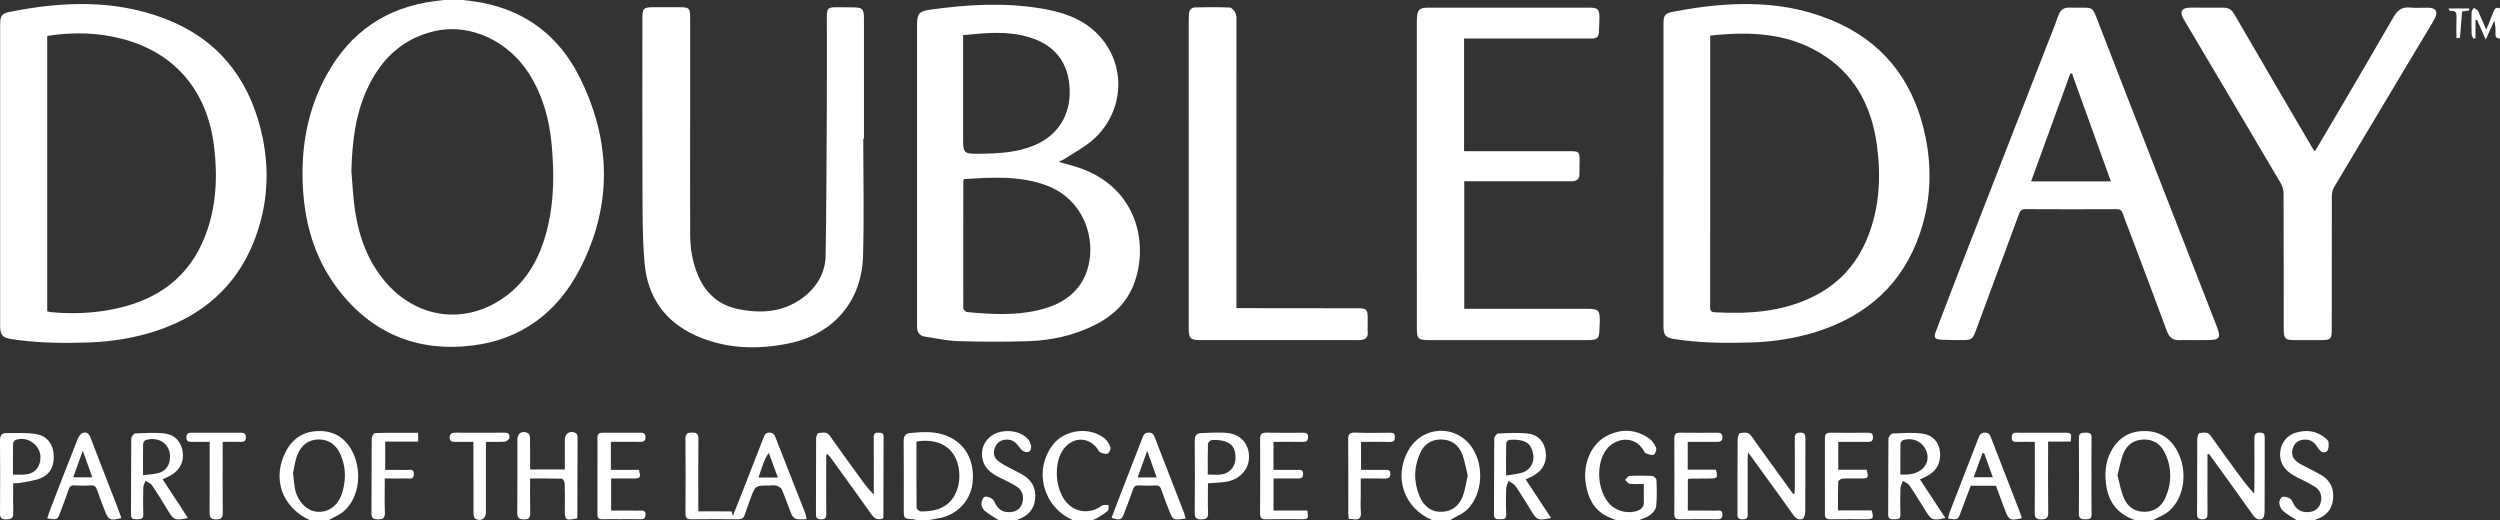 <?xml version="1.0" encoding="UTF-8"?> <svg xmlns="http://www.w3.org/2000/svg" xmlns:xlink="http://www.w3.org/1999/xlink" version="1.1" id="Layer_1" x="0px" y="0px" viewBox="0 0 2080.24 433" style="enable-background:new 0 0 2080.24 433;" xml:space="preserve"><rect x="0" y="0" width="2080.24" height="433" fill="#333333" stroke="none"/> <style type="text/css"> .st0{fill:#FFFFFF;} </style> <g> <path class="st0" d="M385.19,0c5.4,0.77,10.85,1.3,16.19,2.34c37.29,7.23,64.37,28.64,81.01,62.08 c26.34,52.95,27.37,106.9-0.06,159.76c-18.51,35.67-48.35,58.18-88.72,63.26c-46.69,5.87-85.23-10.3-113.51-48.34 c-19.29-25.95-27.23-55.91-28.28-87.93c-1.03-31.6,4.87-61.69,20.31-89.44C291.64,26.64,321.4,6.19,361.4,0.99 c2.59-0.34,5.19-0.66,7.79-0.99C374.52,0,379.85,0,385.19,0z M292.39,142.41c0.96,10.92,1.37,21.93,3.01,32.76 c3.29,21.68,10.52,41.85,24.9,58.94c25.84,30.71,65.68,36.57,98.43,13.91c21.15-14.64,31.79-36.24,37.36-60.59 c5.01-21.94,4.99-44.21,3.01-66.52c-1.87-21.14-7.31-41.17-18.69-59.32c-16.69-26.63-48.56-42.92-79.41-35.55 c-25.02,5.98-42.28,21.64-53.62,44.12C295.94,92.83,293.02,117.35,292.39,142.41z"></path> <path class="st0" d="M763.2,433c-1.05-0.32-2.09-0.87-3.15-0.92c-8.03-0.42-8.04-0.39-8.04-8.61c0-18.83,0.11-37.67-0.07-56.5 c-0.04-4.1,1.31-6.18,5.4-6.61c11.34-1.19,22.56-1.75,33.23,3.54c13.82,6.86,20.8,21.16,18.62,38.53 c-1.78,14.16-12.51,25.6-26.91,28.6c-3.67,0.76-7.39,1.32-11.09,1.97C768.53,433,765.86,433,763.2,433z M762.55,367.41 c0,18.59-0.06,36.88,0.15,55.18c0.01,1.05,2.23,2.98,3.42,2.98c7.87,0,15.59-0.98,22.1-6.06c9.73-7.59,12.98-24.4,7.28-37.55 C790.44,370.27,778.38,364.79,762.55,367.41z"></path> <path class="st0" d="M1777.23,433c-14-4.45-22.33-14.03-24.53-28.42c-1.52-9.96-1.03-19.97,3.93-29.14 c5.97-11.04,15.29-16.87,27.94-16.78c12.44,0.09,21.49,5.88,27.29,16.88c8.47,16.07,6.08,37.58-6.28,49.03 c-3.97,3.68-9.52,5.67-14.35,8.43C1786.56,433,1781.89,433,1777.23,433z M1761.93,395.39c1.76,6.48,2.8,13.28,5.48,19.36 c3.13,7.11,9.19,11.31,17.41,11.12c8.21-0.19,14.05-4.79,17.07-11.81c5.41-12.6,5.43-25.62-0.9-38 c-3.47-6.79-9.42-10.62-17.44-10.34c-7.77,0.27-13.52,4.18-16.43,11.05C1764.69,382.44,1763.71,388.74,1761.93,395.39z"></path> <path class="st0" d="M258.18,433c-23.8-10.75-32.3-35.37-19.96-57.98c5.74-10.52,14.66-16.08,26.65-16.35 c11.99-0.27,21.29,4.8,27.32,15.19c9.43,16.24,7.5,39.58-5.99,51.43c-3.73,3.27-8.65,5.19-13.02,7.72 C268.18,433,263.18,433,258.18,433z M243.79,393.65c0.64,5.27,0.92,8.9,1.54,12.48c1.88,10.82,10.04,19.25,18.92,19.75 c10,0.56,17.91-5.91,21.01-17.64c2.7-10.24,2.38-20.45-2-30.22c-3.39-7.57-9.19-12.28-17.77-12.35 c-8.86-0.08-14.87,4.88-17.99,12.67C245.39,383.61,244.76,389.47,243.79,393.65z"></path> <path class="st0" d="M1192.21,433c-23.9-9.78-33-35.92-20.28-58.29c11.95-21.02,40.52-21.8,53.49-1.47 c9.49,14.87,8.16,37.36-3.91,50.12c-4.01,4.24-10.14,6.49-15.3,9.65C1201.54,433,1196.88,433,1192.21,433z M1221.32,395.61 c-1.57-6.07-2.53-12.54-4.95-18.42c-2.99-7.28-8.99-11.39-17.17-11.5c-8.22-0.11-14.15,4.01-17.42,11.15 c-5.54,12.08-5.58,24.64-0.27,36.75c3.32,7.58,9.33,12.61,18.28,12.28c8.6-0.32,14.38-5.2,17.33-12.85 C1219.16,407.69,1219.87,401.84,1221.32,395.61z"></path> <path class="st0" d="M1345.21,433c-3.14-1.34-6.43-2.4-9.39-4.06c-10.31-5.81-14.61-15.47-16.33-26.58 c-2.56-16.56,4.54-33.12,17.71-39.77c11.85-5.98,23.85-5.6,34.92,2.21c2.56,1.81,4.67,4.8,5.9,7.71c0.64,1.51-0.59,5.19-1.92,5.8 c-1.7,0.78-4.45-0.33-6.59-1.08c-0.9-0.32-1.47-1.74-2.08-2.73c-8.02-12.98-23.93-9.88-31.01-0.13c-8.88,12.22-7.28,34.6,3.29,45.4 c5.75,5.87,15.7,8.03,23.1,5.11c3.3-1.3,5.14-3.4,5.04-7.14c-0.13-4.79-0.03-9.59-0.03-15.04c-4.29,0-8.1,0.29-11.83-0.16 c-1.35-0.16-2.48-2.1-3.71-3.23c1.2-1.14,2.34-3.21,3.6-3.28c6.31-0.33,12.66-0.33,18.97,0.02c1.27,0.07,3.43,2.12,3.47,3.32 c0.28,7.31,0.52,14.69-0.22,21.95c-0.27,2.62-2.81,5.58-5.13,7.29c-2.8,2.07-6.47,2.98-9.76,4.39 C1357.21,433,1351.21,433,1345.21,433z"></path> <path class="st0" d="M831.2,433c-3.94-2.59-8.06-4.95-11.72-7.89c-1.53-1.23-2.84-3.7-2.86-5.61c-0.02-2.11,1.06-5.33,2.6-6.04 c1.59-0.74,4.66,0.47,6.42,1.74c1.61,1.16,2.27,3.59,3.45,5.4c3.22,4.94,7.91,6.31,13.46,5.27c4.59-0.86,7.39-3.85,8.36-8.23 c1.2-5.4-0.6-10.1-5.26-13.03c-4.49-2.82-9.4-4.95-14.15-7.36c-6.39-3.25-12-7.17-13.83-14.74c-1.86-7.69,0.79-15.12,7.22-19.78 c8.7-6.31,23.73-5.14,30.69,2.87c1.68,1.93,2.83,5.52,2.28,7.91c-0.89,3.89-6.09,3.58-8.93-0.46c-2.88-4.09-5.84-7.58-11.59-7.25 c-4.75,0.27-7.83,2.41-9.49,6.73c-1.6,4.16-0.89,8.09,2.49,10.89c2.77,2.29,6.13,3.91,9.31,5.68c4.06,2.25,8.39,4.08,12.29,6.58 c7.27,4.64,10.42,11.49,9.34,20.07c-1.04,8.27-5.9,13.5-13.62,16.27c-0.54,0.19-0.99,0.66-1.48,1C841.2,433,836.2,433,831.2,433z"></path> <path class="st0" d="M1911.23,433c-3.9-2.6-8.06-4.9-11.59-7.94c-1.71-1.47-2.87-4.26-3.07-6.56c-0.15-1.69,1.39-4.74,2.68-5.05 c1.99-0.47,4.79,0.36,6.55,1.62c1.59,1.15,2.14,3.67,3.34,5.46c3.1,4.62,7.52,6.22,12.95,5.44c4.62-0.67,7.74-3.36,8.91-7.64 c1.43-5.22,0.14-10.16-4.6-13.18c-4.59-2.93-9.57-5.28-14.47-7.71c-8.18-4.06-14.61-9.37-14.67-19.48 c-0.04-7.84,4.81-15.25,12.25-17.68c8.65-2.82,17.1-2.21,24.59,3.58c1.41,1.09,3.29,2.58,3.46,4.05c0.28,2.48,0.23,6.02-1.26,7.43 c-2.31,2.18-5.28,0.73-7.06-2.04c-2.69-4.19-5.65-7.71-11.39-7.53c-4.73,0.15-8.05,2.16-9.73,6.41c-1.75,4.43-0.96,8.74,2.81,11.76 c2.68,2.14,5.96,3.54,9.01,5.19c3.65,1.97,7.41,3.72,11,5.79c8.03,4.63,11.48,11.63,10.33,20.85c-1.06,8.51-5.89,13.79-13.96,16.33 c-0.41,0.13-0.71,0.58-1.06,0.89C1921.23,433,1916.23,433,1911.23,433z"></path> <path class="st0" d="M893.2,433c-25.05-10.58-33.5-41.26-17.27-62.71c9.8-12.95,30.78-15.67,43.33-5.35 c2.16,1.78,3.86,4.62,4.69,7.31c0.45,1.45-0.99,4.65-2.33,5.19c-1.69,0.68-4.23-0.32-6.24-1.05c-0.9-0.33-1.36-1.8-2.04-2.74 c-7.51-10.33-20.23-10.42-28.14-0.21c-9.22,11.89-7.23,36.01,3.81,46.23c7,6.48,16.66,7.55,25.32,2.76 c1.16-0.64,2.16-1.77,3.38-2.06c1.53-0.37,3.22-0.11,4.84-0.11c-0.25,1.66,0.1,4.01-0.87,4.84c-2.84,2.44-6.15,4.35-9.38,6.31 c-1.24,0.75-2.73,1.08-4.1,1.61C903.2,433,898.2,433,893.2,433z"></path> <path class="st0" d="M2080.24,32c-2.72,0.1-3.89-1.13-3.77-3.91c0.15-3.48,0.04-6.97-1.02-10.84c-2.17,4.8-4.34,9.59-7.08,15.66 c-2.68-6.08-4.94-11.2-7.2-16.32c-0.44,0.02-0.88,0.04-1.31,0.06c0,5.05,0,10.1,0,15.15c-0.62,0.08-1.24,0.17-1.86,0.25 c-0.48-1.17-1.35-2.33-1.38-3.5c-0.15-6.16-0.2-12.33-0.02-18.49c0.03-1.19,1.19-2.35,1.83-3.53c1.22,0.87,2.99,1.48,3.56,2.67 c2.31,4.76,4.25,9.69,6.75,15.54c2.35-5.73,4.41-10.43,6.2-15.23c1.03-2.75,2.53-3.78,5.3-2.51 C2080.24,15.33,2080.24,23.67,2080.24,32z"></path> <path class="st0" d="M880.88,134.68c6.12,1.73,10.88,2.91,15.53,4.42c52.38,17,60.04,68.08,45.83,100.3 c-6.5,14.73-18.03,24.6-32.17,31.5c-17.14,8.37-35.52,12.38-54.45,13c-19.45,0.63-38.94,0.53-58.39-0.05 c-9.24-0.28-18.43-2.36-27.62-3.75c-4.52-0.68-6.48-3.69-6.54-8.09c-0.04-2.83-0.02-5.67-0.02-8.5c0-80.83,0-161.66,0-242.49 c0-9.44,1.53-11.62,10.71-12.92c30.78-4.36,61.64-6.18,92.52-1.07c16.94,2.8,33.11,7.84,45.88,20.18 c25.3,24.46,24.44,64.69-2.39,88.84c-6.96,6.26-15.58,10.67-23.47,15.88C884.99,132.79,883.5,133.36,880.88,134.68z M802.27,149.03 c-0.51,0.77-0.68,0.91-0.68,1.04c-0.07,35.47-0.15,70.94-0.04,106.41c0,1.11,1.98,3.07,3.17,3.18c20.1,1.92,40.22,3.06,60.12-1.76 c13.25-3.21,25.04-8.96,33.37-20.27c17.11-23.23,11.06-69.28-27.9-83.51C848.15,146.04,825.12,147.56,802.27,149.03z M801.4,29.22 c0,2.34,0,4.14,0,5.95c0,26.14,0,52.28,0,78.42c0,14.34,0,14.46,14.3,14.31c15.3-0.16,30.52-0.9,44.95-6.96 c19.77-8.3,30.53-25.56,29.39-47.47c-1.13-21.75-12.44-36.1-33.65-42.5C838.47,25.55,820.29,27.35,801.4,29.22z"></path> <path class="st0" d="M1384.17,145.82c0-41.66,0-83.33,0-124.99c0-8.24,0.66-9.69,8.78-11.22c47.05-8.87,93.84-10.67,138.43,10.45 c39.52,18.73,61.97,51.25,70.76,93.53c5.66,27.27,4.37,54.37-4.65,80.77c-14.3,41.87-43.79,68.17-85.44,81.51 c-18.35,5.88-37.22,8.61-56.45,9.16c-20.81,0.6-41.57,0.29-62.2-2.87c-7.59-1.16-9.24-3.15-9.24-10.85 C1384.16,229.49,1384.17,187.65,1384.17,145.82z M1423.05,29.64c0,2.52,0,4.17,0,5.82c0,40.32-0.01,80.65-0.01,120.97 c0,32.66,0,65.32-0.01,97.98c0,2.69-0.49,5.2,3.73,5.43c27.99,1.48,55.33-0.07,81.26-12.66c21.96-10.67,37-27.26,46-49.61 c9.83-24.43,11.23-49.94,7.91-75.65c-3.92-30.43-16.28-56.77-42.36-74.54C1490.34,27.44,1457.42,25.81,1423.05,29.64z"></path> <path class="st0" d="M0.12,145.56c0-41.66-0.01-83.33,0.01-124.99c0-7.29,1.03-9.26,7.84-10.64c43.39-8.74,86.71-10.51,128.89,5.48 c42.94,16.28,69.11,48,80.1,92.18c7.97,32.03,6.31,63.87-6.17,94.55c-14.92,36.68-42.39,60.14-79.55,72.75 c-19.06,6.46-38.71,9.49-58.78,10.13c-21.14,0.68-42.23,0.34-63.19-2.9c-7.12-1.1-9.14-3.4-9.14-10.56 C0.11,229.56,0.12,187.56,0.12,145.56z M39.29,29.85c0,76.83,0,152.94,0,229.2c1.14,0.26,2.08,0.59,3.04,0.68 c18.5,1.79,36.91,0.89,55.01-3.11c34.57-7.65,60.32-26.43,73.4-60.33c9.32-24.17,10.48-49.28,7.36-74.64 c-5.67-46.16-32.45-77.66-76.06-89.23C81.52,26.97,60.59,26.55,39.29,29.85z"></path> <path class="st0" d="M718.33,115.31c0,32.66,0.76,65.34-0.2,97.97c-1.11,37.57-24.84,64.95-61.82,72.48 c-26.28,5.35-52.45,4.64-77.35-6.55c-25.56-11.5-39.95-31.96-42.53-59.54c-1.9-20.33-1.72-40.89-1.82-61.35 c-0.23-47.67-0.07-95.33-0.07-143c0-8.47,0.88-9.32,9.52-9.32c7,0,14-0.01,21,0c8.48,0.01,9.21,0.69,9.21,9.02 c0.02,28.17,0.01,56.33,0,84.5c-0.01,32-0.09,64,0.02,96c0.04,11.56,1.95,22.83,6.5,33.57c6.36,15.02,17.39,24.78,33.34,28.08 c20.38,4.22,39.9,2.44,56.6-11.56c10.19-8.54,16.05-19.88,16.27-33.07c0.68-41.46,0.79-82.93,1-124.4 c0.12-24.83,0.01-49.67,0.02-74.5c0-6.52,1.05-7.59,7.51-7.62c4.67-0.03,9.33,0.05,14,0.09c8.11,0.07,9.35,1.21,9.36,9.21 c0.04,33.33,0.02,66.67,0.02,100C718.72,115.31,718.53,115.31,718.33,115.31z"></path> <path class="st0" d="M1826.36,283c-4.17,0-8.34-0.17-12.5,0.04c-5.57,0.28-8.74-1.97-10.74-7.4 c-10.45-28.39-21.23-56.66-31.9-84.98c-1.64-4.36-3.48-8.65-4.92-13.07c-0.87-2.68-2.29-3.56-5.07-3.55 c-25.33,0.1-50.66,0.16-75.98-0.02c-3.55-0.02-4.4,1.72-5.39,4.41c-11.78,32-23.62,63.97-35.49,95.93 c-3.11,8.38-3.61,8.7-12.77,8.63c-5.49-0.04-10.99-0.04-16.47-0.36c-5.19-0.3-6.21-1.81-4.32-6.79 c8.14-21.45,16.38-42.87,24.7-64.26c22.12-56.89,44.3-113.75,66.46-170.63c3.61-9.28,7.42-18.49,10.71-27.88 c1.79-5.1,4.9-7.09,10.1-6.76c3.49,0.22,7,0.04,10.5,0.04c7.37,0.01,8.2,0.56,10.94,7.63c8.42,21.69,16.8,43.4,25.25,65.08 c24.88,63.84,49.79,127.67,74.69,191.49c4.25,10.89,3.23,12.44-8.29,12.44C1832.69,283,1829.53,283,1826.36,283z M1724.06,61.06 c-0.47,0.08-0.93,0.16-1.4,0.24c-10.82,29.75-21.65,59.51-32.6,89.62c22.4,0,44.09,0,66.4,0 C1745.52,120.59,1734.79,90.82,1724.06,61.06z"></path> <path class="st0" d="M1218.24,32.08c0,31.45,0,62.23,0,93.71c1.98,0,3.75,0,5.53,0c27.67,0.01,55.33,0,83,0.03 c6.96,0.01,7.53,0.56,7.62,7.33c0.05,3.66-0.28,7.34-0.14,10.99c0.18,4.7-1.99,6.69-6.56,6.67c-12.67-0.05-25.33,0-38,0.01 c-16.97,0-33.95,0-51.29,0c0,35.39,0,70.44,0,106.13c1.9,0,3.67,0,5.45,0c32.33,0,64.66,0,97,0.01c9.19,0,10.4,1.2,10.35,10.35 c-0.01,1.66-0.22,3.32-0.24,4.98c-0.11,9.85-0.99,10.72-10.9,10.71c-42.67-0.01-85.33,0-128,0c-1,0-2,0-3,0 c-9.03-0.05-10.11-1.07-10.11-10c-0.02-44.5-0.01-89-0.02-133.49c0-39.66,0-79.33,0-118.99c0-1.83-0.03-3.67,0.08-5.5 c0.38-6.8,2.01-8.6,8.86-8.62c45-0.08,90-0.08,135-0.02c6.61,0.01,7.95,1.44,8.02,7.91c0.05,4.14-0.4,8.28-0.45,12.42 c-0.05,3.87-2.14,5.34-5.69,5.35c-4.5,0.01-9,0.02-13.5,0.02c-29.33,0-58.67,0-88,0C1221.78,32.08,1220.3,32.08,1218.24,32.08z"></path> <path class="st0" d="M1926.22,125.94c6.14-10.39,12-20.23,17.79-30.1c15.98-27.28,32.04-54.52,47.81-81.92 c3.21-5.58,7.07-8.29,13.61-7.65c4.95,0.48,9.99,0.04,14.99,0.13c6.53,0.12,8.58,3.2,5.51,8.96c-3.53,6.6-7.57,12.92-11.42,19.35 c-24.19,40.43-48.41,80.83-72.49,121.32c-1.18,1.99-1.7,4.66-1.71,7.02c-0.1,37.15-0.07,74.31-0.07,111.46 c0,7.53-0.94,8.47-8.69,8.5c-7.5,0.03-15,0.03-22.49,0c-7.42-0.03-8.79-1.34-8.79-8.69c-0.02-37.82,0.03-75.64-0.12-113.46 c-0.01-2.8-0.89-5.92-2.31-8.33c-26.53-45.03-53.21-89.97-79.85-134.93c-0.59-1-1.22-1.99-1.73-3.03c-2.38-4.87-0.87-7.69,4.57-8.1 c3.65-0.28,7.33-0.11,10.99-0.11c6.16,0,12.33,0.04,18.49,0.04c4,0,6.63,1.6,8.76,5.28c21.79,37.57,43.76,75.04,65.69,112.52 C1924.99,124.59,1925.38,124.94,1926.22,125.94z"></path> <path class="st0" d="M1028.81,256.41c2.86,0,4.99,0,7.12,0c31.16,0.02,62.32,0.01,93.48,0.1c7.9,0.02,8.62,0.88,8.65,8.58 c0.02,3.83-0.2,7.68,0.05,11.49c0.29,4.41-2.16,5.95-5.92,6.37c-1.32,0.15-2.66,0.04-4,0.04c-42.82,0-85.65,0-128.47,0 c-9.52,0-10.59-1.04-10.59-10.6c-0.01-85.15-0.01-170.29,0.01-255.44c0-1.83,0.1-3.66,0.21-5.49c0.22-3.39,2.15-5.27,5.44-5.31 c9.49-0.13,19-0.34,28.48,0.13c1.79,0.09,4.12,2.9,4.95,4.96c0.94,2.34,0.61,5.24,0.61,7.9c0.01,76.98-0.01,153.96-0.02,230.94 C1028.81,251.91,1028.81,253.72,1028.81,256.41z"></path> <path class="st0" d="M671.25,432c-3.55,0-6.29,0.45-8.75-0.17c-1.52-0.38-3.19-2.16-3.83-3.71c-2.85-6.9-5.19-14.01-8.12-20.87 c-0.62-1.46-2.82-2.64-4.54-3.14c-1.84-0.54-3.96-0.12-5.96-0.12c-11.59,0-11.6,0-15.63,11.05c-1.6,4.38-3.27,8.73-4.67,13.17 c-0.88,2.8-2.35,3.9-5.4,3.87c-12.92-0.16-25.84-0.19-38.76,0.01c-3.78,0.06-5.27-0.84-5.23-4.97c0.19-20.65,0.2-41.3-0.02-61.95 c-0.05-4.41,1.67-5.12,5.55-5.22c4.34-0.11,5.29,1.56,5.25,5.54c-0.17,17.65-0.08,35.31-0.08,52.96c0,1.95,0,3.91,0,7 c9.64,0,18.7-0.02,27.75,0.12c0.24,0,0.45,1.77,0.94,3.85c3.01-7.56,5.71-14.23,8.33-20.93c5.74-14.69,11.44-29.39,17.16-44.09 c0.91-2.33,1.59-4.5,5.02-4.43c3.24,0.06,4.17,1.77,5.15,4.29c8.13,20.87,16.38,41.7,24.55,62.56 C670.47,428.16,670.66,429.62,671.25,432z M647.28,397.37c-2.7-7.29-5.14-13.9-7.59-20.52c-2.49,3.49-3.77,6.68-4.94,9.92 c-1.22,3.35-2.33,6.73-3.66,10.6C636.67,397.37,641.54,397.37,647.28,397.37z"></path> <path class="st0" d="M1836.82,378.01c0,5.42,0,10.85,0,16.27c0,10.99-0.07,21.98,0.03,32.96c0.03,3.16-0.58,4.89-4.37,4.89 c-3.81,0-4.3-1.73-4.29-4.9c0.09-20.48,0-40.96,0.13-61.43c0.01-1.87,0.9-5.23,1.75-5.35c3.23-0.46,6.84-1.57,9.47,2.19 c6.58,9.4,13.39,18.63,20.13,27.92c4.95,6.82,9.91,13.63,15.98,20.17c0.08-1.71,0.22-3.41,0.23-5.12 c0.03-13.49,0.09-26.97-0.01-40.46c-0.03-3.36,0.57-5.2,4.62-5.18c4.16,0.02,3.97,2.34,3.97,5.17c-0.04,20.31,0.04,40.62-0.1,60.93 c-0.01,1.97-0.75,5.14-2.01,5.65c-2.86,1.16-5.5-0.05-7.57-2.99c-10.83-15.35-21.88-30.54-32.86-45.78 c-1.26-1.74-2.56-3.46-3.83-5.19C1837.65,377.85,1837.23,377.93,1836.82,378.01z"></path> <path class="st0" d="M1493.19,410.72c0.1-1.88,0.28-3.77,0.29-5.65c0.02-13.33,0.06-26.66-0.06-39.99 c-0.03-3.44,0.74-5.16,4.72-5.1c4,0.05,4.12,2.17,4.12,5.13c-0.05,20.16,0.03,40.32-0.12,60.49c-0.02,2.13-0.74,5.5-2.12,6.12 c-3.09,1.38-5.82-0.28-7.91-3.3c-6.26-9.03-12.78-17.87-19.22-26.78c-5.84-8.08-11.7-16.15-18.27-25.22 c-0.19,2.46-0.39,3.81-0.39,5.17c-0.02,14.83,0,29.66-0.03,44.49c-0.01,2.83,1.03,6.01-4.04,6.08c-5.34,0.07-4.38-3.34-4.38-6.34 c-0.03-19.83-0.05-39.66,0.1-59.48c0.02-2.04,0.88-5.67,1.83-5.83c3.35-0.59,6.96-1.49,9.76,2.51 c9.72,13.92,19.82,27.57,29.77,41.33c1.61,2.23,3.22,4.46,4.83,6.68C1492.44,410.92,1492.81,410.82,1493.19,410.72z"></path> <path class="st0" d="M687.52,378.42c0,5.6,0,11.19,0,16.79c0,10.82-0.07,21.65,0.04,32.47c0.03,3.09-0.79,4.5-4.22,4.44 c-3.22-0.06-4.4-1.04-4.39-4.33c0.1-20.98,0.02-41.97,0.14-62.95c0.01-1.55,1.03-4.36,1.75-4.41c3.26-0.25,6.89-1.69,9.54,2.06 c8.06,11.4,16.3,22.68,24.47,34c3.68,5.1,7.38,10.18,12.22,15.1c0-1.53,0-3.07,0-4.6c0.01-14.32,0.08-28.64-0.04-42.97 c-0.02-3.08,1.05-4.13,4.07-3.99c2.42,0.11,4.15,0.16,4.13,3.38c-0.12,22.31-0.12,44.63-0.17,66.94c0,0.3-0.24,0.6-0.46,1.14 c-4.03,1.4-6.86,0.25-9.48-3.48c-10.92-15.5-22.11-30.82-33.21-46.19c-0.94-1.31-2.03-2.51-3.05-3.77 C688.41,378.18,687.97,378.3,687.52,378.42z"></path> <path class="st0" d="M479.97,431.46c-9.67,1.75-9.99,1.49-9.98-7.92c0.01-7.17,0.13-14.34-0.11-21.5 c-0.04-1.32-1.53-3.69-2.41-3.72c-8.61-0.28-17.23-0.17-26.36-0.17c0,9.86-0.14,19.15,0.07,28.43c0.09,3.87-0.7,5.62-5.16,5.6 c-4.47-0.02-5.64-1.42-5.6-5.75c0.2-20.16,0.07-40.33,0.09-60.5c0-5.4,3.65-7.87,8.75-5.61c1.01,0.45,1.74,2.63,1.76,4.03 c0.16,8.65,0.08,17.3,0.08,26.3c9.52,0,18.77,0,28.89,0c0-3.47,0-7.05,0-10.64c0-4.67,0-9.33-0.01-14c0-5.31,4.33-8.11,9.08-5.69 c0.8,0.41,1.53,1.83,1.53,2.79c0.01,22.49-0.09,44.98-0.19,67.47C480.42,430.88,480.13,431.17,479.97,431.46z"></path> <path class="st0" d="M1618.7,430.98c-10.05,2.41-11.64,1.77-15.98-5.21c-4.56-7.35-9.07-14.74-13.92-21.9 c-1.14-1.68-3.55-2.5-5.37-3.72c-0.72,1.98-2,3.94-2.07,5.94c-0.25,7.32-0.28,14.67-0.03,21.99c0.15,4.16-2.25,3.99-5.09,3.98 c-2.85,0-5.13,0.16-5.1-4c0.17-21,0.01-42,0.22-62.99c0.02-1.52,2.08-4.27,3.28-4.32c8.42-0.35,17-1.05,25.27,0.13 c8.52,1.21,13.48,7.39,14.27,14.62c0.97,8.79-1.99,15.69-9.85,20.14c-2,1.13-4.15,2-6.75,3.23 C1604.64,409.57,1611.55,420.1,1618.7,430.98z M1581.28,394.87c2.63,0,4.46,0.12,6.27-0.02c10.56-0.84,17.48-7.74,16.25-16.14 c-1.41-9.64-10.88-15.51-20.33-12.45c-0.92,0.3-2.07,1.77-2.09,2.72C1581.21,377.41,1581.28,385.84,1581.28,394.87z"></path> <path class="st0" d="M1269.48,398.88c7.19,10.92,14.04,21.32,21.17,32.15c-10.75,2.32-11.75,1.85-16.4-5.75 c-4.25-6.95-8.49-13.92-13.09-20.63c-1.33-1.94-3.9-3.02-5.9-4.5c-0.69,2.16-1.9,4.29-1.97,6.47c-0.25,7.15-0.29,14.33-0.02,21.48 c0.16,4.24-2.37,3.88-5.14,3.95c-2.93,0.07-5.04,0.03-5.01-4.06c0.17-20.99,0.01-41.98,0.23-62.97c0.02-1.51,2.05-4.26,3.23-4.31 c8.42-0.34,16.97-0.91,25.28,0.13c7.93,1,12.98,6.57,14.24,14.67c1.36,8.73-2.29,15.84-9.86,20.12 C1274.25,396.76,1272.11,397.63,1269.48,398.88z M1253.2,395.7c5.31-0.94,9.83-1.22,13.97-2.6c5.99-2.01,9.48-8.27,8.7-14.11 c-1.07-7.99-4.21-11.62-11.51-12.75c-2.76-0.43-5.64-0.47-8.41-0.19c-0.99,0.1-2.61,1.67-2.63,2.59 C1253.12,377.22,1253.2,385.81,1253.2,395.7z"></path> <path class="st0" d="M135.34,398.84c7,10.71,13.88,21.24,21.02,32.17c-10.35,2.32-11.8,1.69-16.11-5.36 c-4.5-7.38-8.99-14.78-13.82-21.95c-1.11-1.65-3.56-2.39-5.39-3.55c-0.62,1.85-1.74,3.69-1.79,5.56 c-0.21,7.32-0.29,14.66-0.01,21.98c0.17,4.3-2.16,4.38-5.31,4.39c-3.02,0.01-4.97-0.2-4.94-4.15c0.17-20.98,0.02-41.97,0.25-62.95 c0.02-1.51,2.06-4.25,3.26-4.3c8.26-0.37,16.65-0.96,24.8,0.07c8.1,1.03,13.3,6.56,14.66,14.9c1.39,8.45-2.3,15.67-10.03,20.02 C139.95,396.78,137.82,397.65,135.34,398.84z M119.01,395.4c4.76-0.63,8.91-0.75,12.81-1.81c4.73-1.29,8.09-4.48,9.21-9.53 c2.76-12.51-7.04-21.49-19.72-17.92c-0.98,0.28-2.17,2-2.2,3.08C118.93,377.52,119.01,385.82,119.01,395.4z"></path> <path class="st0" d="M986.57,431.45c-10.51,1.51-10.55,1.53-13.92-7.09c-2.18-5.57-4.38-11.13-6.27-16.8 c-0.86-2.56-1.93-3.8-4.85-3.63c-4.64,0.27-9.33,0.28-13.97-0.01c-2.98-0.19-4.04,1.18-4.91,3.66c-2.24,6.42-4.67,12.77-7.07,19.13 c-2.29,6.05-3.27,6.46-10.64,4.22c1.67-4.46,3.29-8.9,5-13.32c6.76-17.48,13.53-34.95,20.34-52.4c0.99-2.54,1.56-5.27,5.55-5.25 c3.95,0.02,4.49,2.61,5.51,5.24c7.92,20.4,15.87,40.79,23.78,61.19C985.69,427.9,986.01,429.49,986.57,431.45z M962.5,397.32 c-2.67-7.48-5.08-14.26-7.91-22.2c-2.86,7.96-5.33,14.81-7.99,22.2C952.26,397.32,956.98,397.32,962.5,397.32z"></path> <path class="st0" d="M1682.41,431.18c-9.63,2.23-10.82,1.69-13.94-6.42c-2.62-6.8-5.09-13.66-7.66-20.6c-6.93,0-13.73,0-20.96,0 c-2.69,7.13-5.44,14.37-8.15,21.62c-2.57,6.89-2.55,6.89-10.68,5.66c0.48-1.88,0.76-3.77,1.43-5.51 c7.89-20.44,15.85-40.86,23.75-61.3c1.01-2.62,2-4.68,5.51-4.66c3.31,0.02,4.14,1.94,5.09,4.4c7.88,20.45,15.83,40.88,23.74,61.32 C1681.21,427.49,1681.77,429.33,1682.41,431.18z M1651,377.05c-0.47,0.02-0.95,0.04-1.42,0.05c-2.41,6.61-4.82,13.21-7.31,20.03 c5.49,0,10.48,0,15.95,0C1655.67,390.05,1653.34,383.55,1651,377.05z"></path> <path class="st0" d="M39.26,431.33c1.17-3.34,2.1-6.3,3.22-9.18c7.36-19.03,14.7-38.07,22.23-57.04c0.76-1.91,2.37-4.19,4.12-4.83 c3.25-1.19,5.25,0.62,6.56,4.07c7.1,18.78,14.5,37.44,21.76,56.16c1.35,3.47,2.58,6.99,3.87,10.51c-9.04,2.54-10.83,1.74-13.7-5.77 c-2.25-5.89-4.61-11.74-6.61-17.72c-0.87-2.6-1.98-3.77-4.88-3.61c-4.65,0.26-9.33,0.28-13.97-0.01c-2.95-0.18-3.99,1.11-4.84,3.63 c-2.12,6.29-4.52,12.48-6.85,18.7C47.77,432.68,47.75,432.67,39.26,431.33z M68.88,374.99c-2.92,8.16-5.39,15.06-7.94,22.18 c5.57,0,10.42,0,15.88,0C74.16,389.78,71.74,382.98,68.88,374.99z"></path> <path class="st0" d="M1005.14,402.16c0,8.26-0.24,16.39,0.09,24.49c0.19,4.63-1.68,5.46-5.84,5.5c-4.37,0.05-5.28-1.63-5.25-5.59 c0.15-19.97,0.15-39.94,0.01-59.91c-0.03-3.9,1.32-6.19,5.21-6.28c7.62-0.18,15.36-0.93,22.86,0.04 c10.96,1.43,17.47,9.98,17.08,20.51c-0.39,10.58-8.68,18.83-20.45,20.18C1014.57,401.59,1010.26,401.78,1005.14,402.16z M1004.99,394.91c4.11,0,7.59,0.3,10.99-0.06c6.92-0.74,11.73-6.13,12.06-13.02c0.41-8.54-2.76-13.29-10.48-15.02 c-3.03-0.67-6.26-0.88-9.34-0.64c-1.15,0.09-3.05,2.03-3.09,3.18C1004.87,377.62,1004.99,385.91,1004.99,394.91z"></path> <path class="st0" d="M10.97,402.17c0,8.63-0.17,16.61,0.07,24.58c0.14,4.61-1.99,5.35-6.05,5.41c-4.15,0.06-5-1.47-4.98-5.24 C0.16,406.8,0.19,386.67,0,366.55c-0.04-3.95,1.25-6.2,5.09-6.19c8.42,0.03,16.98-0.49,25.21,0.87 c7.92,1.31,13.11,6.96,14.19,15.36c1.28,9.91-1.98,17.51-10.36,21.18c-5.32,2.33-11.46,2.82-17.26,4.01 C15.14,402.14,13.31,402.03,10.97,402.17z M10.78,394.94c3.44,0,6.22,0.08,9-0.02c8.38-0.29,13.56-5.46,13.91-13.79 c0.45-10.69-11.17-18.96-21.07-14.86c-0.88,0.36-1.75,1.97-1.77,3.02C10.72,377.59,10.78,385.87,10.78,394.94z"></path> <path class="st0" d="M1529.61,367.66c0,8.06,0,15.32,0,23.18c7.99,0,15.88,0,23.59,0c1.9,6.59,1.43,7.28-4.56,7.31 c-5.16,0.02-10.33-0.18-15.48,0.11c-1.3,0.07-3.56,1.62-3.6,2.55c-0.29,7.78-0.17,15.58-0.17,23.89c9.68,0,18.91,0,27.97,0 c2.02,6.38,1.41,7.3-4.4,7.31c-9.99,0.02-19.98-0.09-29.97,0.06c-3.21,0.05-4.49-1.05-4.48-4.29c0.06-20.98,0.04-41.96-0.01-62.94 c-0.01-3.25,1.04-4.86,4.64-4.8c10.32,0.16,20.65,0.1,30.97,0.03c2.73-0.02,4.41,0.51,4.39,3.81c-0.02,3.29-1.73,3.83-4.43,3.81 C1546.12,367.61,1538.14,367.66,1529.61,367.66z"></path> <path class="st0" d="M1087.9,424.79c0.79,7.15,0.75,7.21-5.16,7.22c-9.65,0.01-19.31-0.14-28.96,0.08 c-3.79,0.09-5.32-0.89-5.28-4.99c0.17-20.64,0.13-41.28,0.02-61.91c-0.02-3.89,1.4-5.25,5.29-5.17c9.98,0.21,19.97,0.09,29.96,0.06 c2.49-0.01,4.59-0.01,4.66,3.51c0.07,3.51-1.64,4.15-4.61,4.11c-7.95-0.11-15.91-0.04-24.17-0.04c0,7.94,0,15.33,0,23.34 c6.76,0,13.35,0,19.95,0c2.34,0,4.66-0.44,4.68,3.31c0.02,3.8-2.19,3.86-4.87,3.84c-6.45-0.03-12.91-0.01-19.72-0.01 c0,9.05,0,17.59,0,26.65C1069.13,424.79,1078.37,424.79,1087.9,424.79z"></path> <path class="st0" d="M1404.35,367.67c0,7.95,0,15.24,0,23.12c7.84,0,15.73,0,23.46,0c1.7,6.71,1.26,7.32-4.74,7.36 c-5.83,0.04-11.66,0.08-17.48,0.14c-0.29,0-0.58,0.26-1.16,0.54c0,8.42,0,16.97,0,26.05c7.91,0,15.53-0.07,23.15,0.04 c2.37,0.04,5.65-1.25,5.65,3.36c0,4.24-2.78,3.74-5.45,3.73c-10-0.01-19.99-0.12-29.98,0.06c-3.48,0.06-4.65-1.1-4.63-4.6 c0.12-20.82,0.11-41.65,0.01-62.47c-0.02-3.65,1.25-5.03,4.96-4.97c10.16,0.17,20.32,0.09,30.48,0.02c2.64-0.02,4.56,0.34,4.6,3.66 c0.04,3.55-1.98,4.01-4.85,3.98C1420.54,367.61,1412.72,367.67,1404.35,367.67z"></path> <path class="st0" d="M508.32,367.65c0,8.04,0,15.44,0,23.32c7.99,0,15.74,0,23.34,0c1.7,6.51,1.24,7.16-4.75,7.18 c-5.98,0.02-11.96,0-18.39,0c0,8.79,0,17.34,0,26.74c6.04,0,12.28,0,18.52,0c2,0,4,0.07,5.99-0.02c2.49-0.11,4.22,0.32,4.11,3.45 c-0.09,2.78-1.25,3.78-3.99,3.72c-5.82-0.13-11.65-0.04-17.48-0.04c-4.83,0-9.65-0.07-14.48,0.03c-2.59,0.05-4.07-0.61-4.06-3.59 c0.06-21.47,0.05-42.94,0.01-64.41c-0.01-3.1,1.51-4,4.35-3.98c10.48,0.08,20.97,0.08,31.46,0c2.61-0.02,4.1,0.74,4.17,3.59 c0.07,3.04-1.37,4.06-4.29,4.02C524.86,367.57,516.88,367.65,508.32,367.65z"></path> <path class="st0" d="M347.94,360.13c0,2.69,0,4.78,0,7.34c-9.15,0-18.09,0-27.41,0c0,7.99,0,15.52,0,23.54 c6.06,0,12.01-0.09,17.96,0.04c2.5,0.06,6.03-1.38,5.86,3.59c-0.16,4.83-3.64,3.39-6.14,3.46c-5.79,0.15-11.58,0.05-18.05,0.05 c0,9.66-0.26,18.92,0.11,28.16c0.19,4.81-1.55,5.92-6.02,5.85c-3.96-0.06-5.18-1.25-5.15-5.18c0.16-20.63,0.01-41.27,0.2-61.9 c0.01-1.66,1.68-4.71,2.64-4.74C323.84,360.01,335.77,360.13,347.94,360.13z"></path> <path class="st0" d="M1132.52,367.66c0,8.25,0,15.51,0,23.34c6.83,0,13.43,0.02,20.03-0.01c2.25-0.01,4.41-0.19,4.38,3.14 c-0.03,3.01-1.38,4.1-4.3,4.05c-6.48-0.11-12.95-0.03-20.35-0.03c0,4.51,0,8.75,0,12.99c0,4.99-0.35,10.02,0.09,14.97 c0.45,5.02-1.53,6.63-6.19,5.93c-1.12-0.17-2.27-0.16-3.87-0.26c-0.15-1.74-0.4-3.34-0.41-4.94c-0.02-20.3,0.09-40.6-0.08-60.9 c-0.04-4.39,0.99-6.16,5.82-5.96c9.64,0.4,19.3,0.17,28.95,0.09c2.54-0.02,4.08,0.41,4.08,3.48c0.01,2.92-0.84,4.24-3.97,4.18 C1148.77,367.57,1140.82,367.66,1132.52,367.66z"></path> <path class="st0" d="M174.46,367.66c-5.5,0-10.45-0.04-15.4,0.02c-2.63,0.03-4.01-0.84-3.93-3.77c0.07-2.75,1.13-3.86,3.91-3.84 c13.83,0.07,27.66,0.08,41.5,0c2.71-0.02,3.92,0.85,4.03,3.68c0.12,3.19-1.39,4.02-4.24,3.95c-4.8-0.11-9.6-0.03-15.04-0.03 c0,2.29,0,4.06,0,5.84c0,17.5-0.11,35,0.07,52.49c0.04,4.23-0.57,6.3-5.63,6.2c-4.82-0.09-5.37-2.16-5.34-6.1 c0.14-17.5,0.07-35,0.08-52.49C174.46,371.82,174.46,370.03,174.46,367.66z"></path> <path class="st0" d="M1723.17,367.45c-6.31,0-12.26,0-18.95,0c0,2.24,0,3.99,0,5.75c0,17.81-0.14,35.61,0.09,53.42 c0.06,4.6-1.71,5.5-5.87,5.54c-4.32,0.04-5.37-1.58-5.34-5.58c0.16-17.64,0.07-35.28,0.07-52.92c0-1.79,0-3.57,0-5.99 c-5.44,0-10.39-0.08-15.32,0.03c-2.71,0.06-3.93-0.86-3.87-3.74c0.06-2.67,0.87-3.93,3.76-3.91c13.98,0.09,27.96,0,41.94,0.06 C1725.5,360.13,1722.51,364.33,1723.17,367.45z"></path> <path class="st0" d="M393.96,367.66c-5.63,0-10.6-0.04-15.57,0.02c-2.53,0.03-4.24-0.65-4.19-3.6c0.04-2.91,1.37-4.07,4.34-4.05 c13.82,0.1,27.65,0.14,41.47-0.02c3.43-0.04,4.2,2.13,3.82,4.37c-0.22,1.27-2.43,3.01-3.86,3.12c-4.95,0.38-9.94,0.15-15.63,0.15 c0,2.24,0,4,0,5.77c0.01,17.66,0.02,35.31,0.01,52.97c0,5.08-4.34,7.83-8.83,5.28c-1.07-0.61-1.52-3.08-1.53-4.7 c-0.1-17.65-0.06-35.31-0.06-52.97C393.96,372.21,393.96,370.4,393.96,367.66z"></path> <path class="st0" d="M1740.31,396.1c0,10.47-0.17,20.94,0.09,31.41c0.1,4.01-1.56,4.66-5.03,4.6c-3.4-0.07-5.59-0.26-5.55-4.68 c0.19-20.94,0.19-41.88,0.01-62.82c-0.04-4.5,2.3-4.51,5.61-4.61c3.56-0.11,5.04,0.8,4.95,4.7 C1740.15,375.16,1740.31,385.63,1740.31,396.1z"></path> <path class="st0" d="M2043.99,31.82c0-5.88-0.17-11.49,0.06-17.07c0.15-3.69-0.33-6.26-4.93-5.64c-0.57,0.08-1.26-0.67-1.71-2.07 c5.71,0,11.42,0,17.13,0c0.06,0.53,0.13,1.06,0.19,1.59c-1.92,0.31-3.84,0.62-6.06,0.99c-0.54,7.2-1.08,14.52-1.74,21.82 C2046.91,31.59,2045.47,31.63,2043.99,31.82z"></path> </g> </svg> 